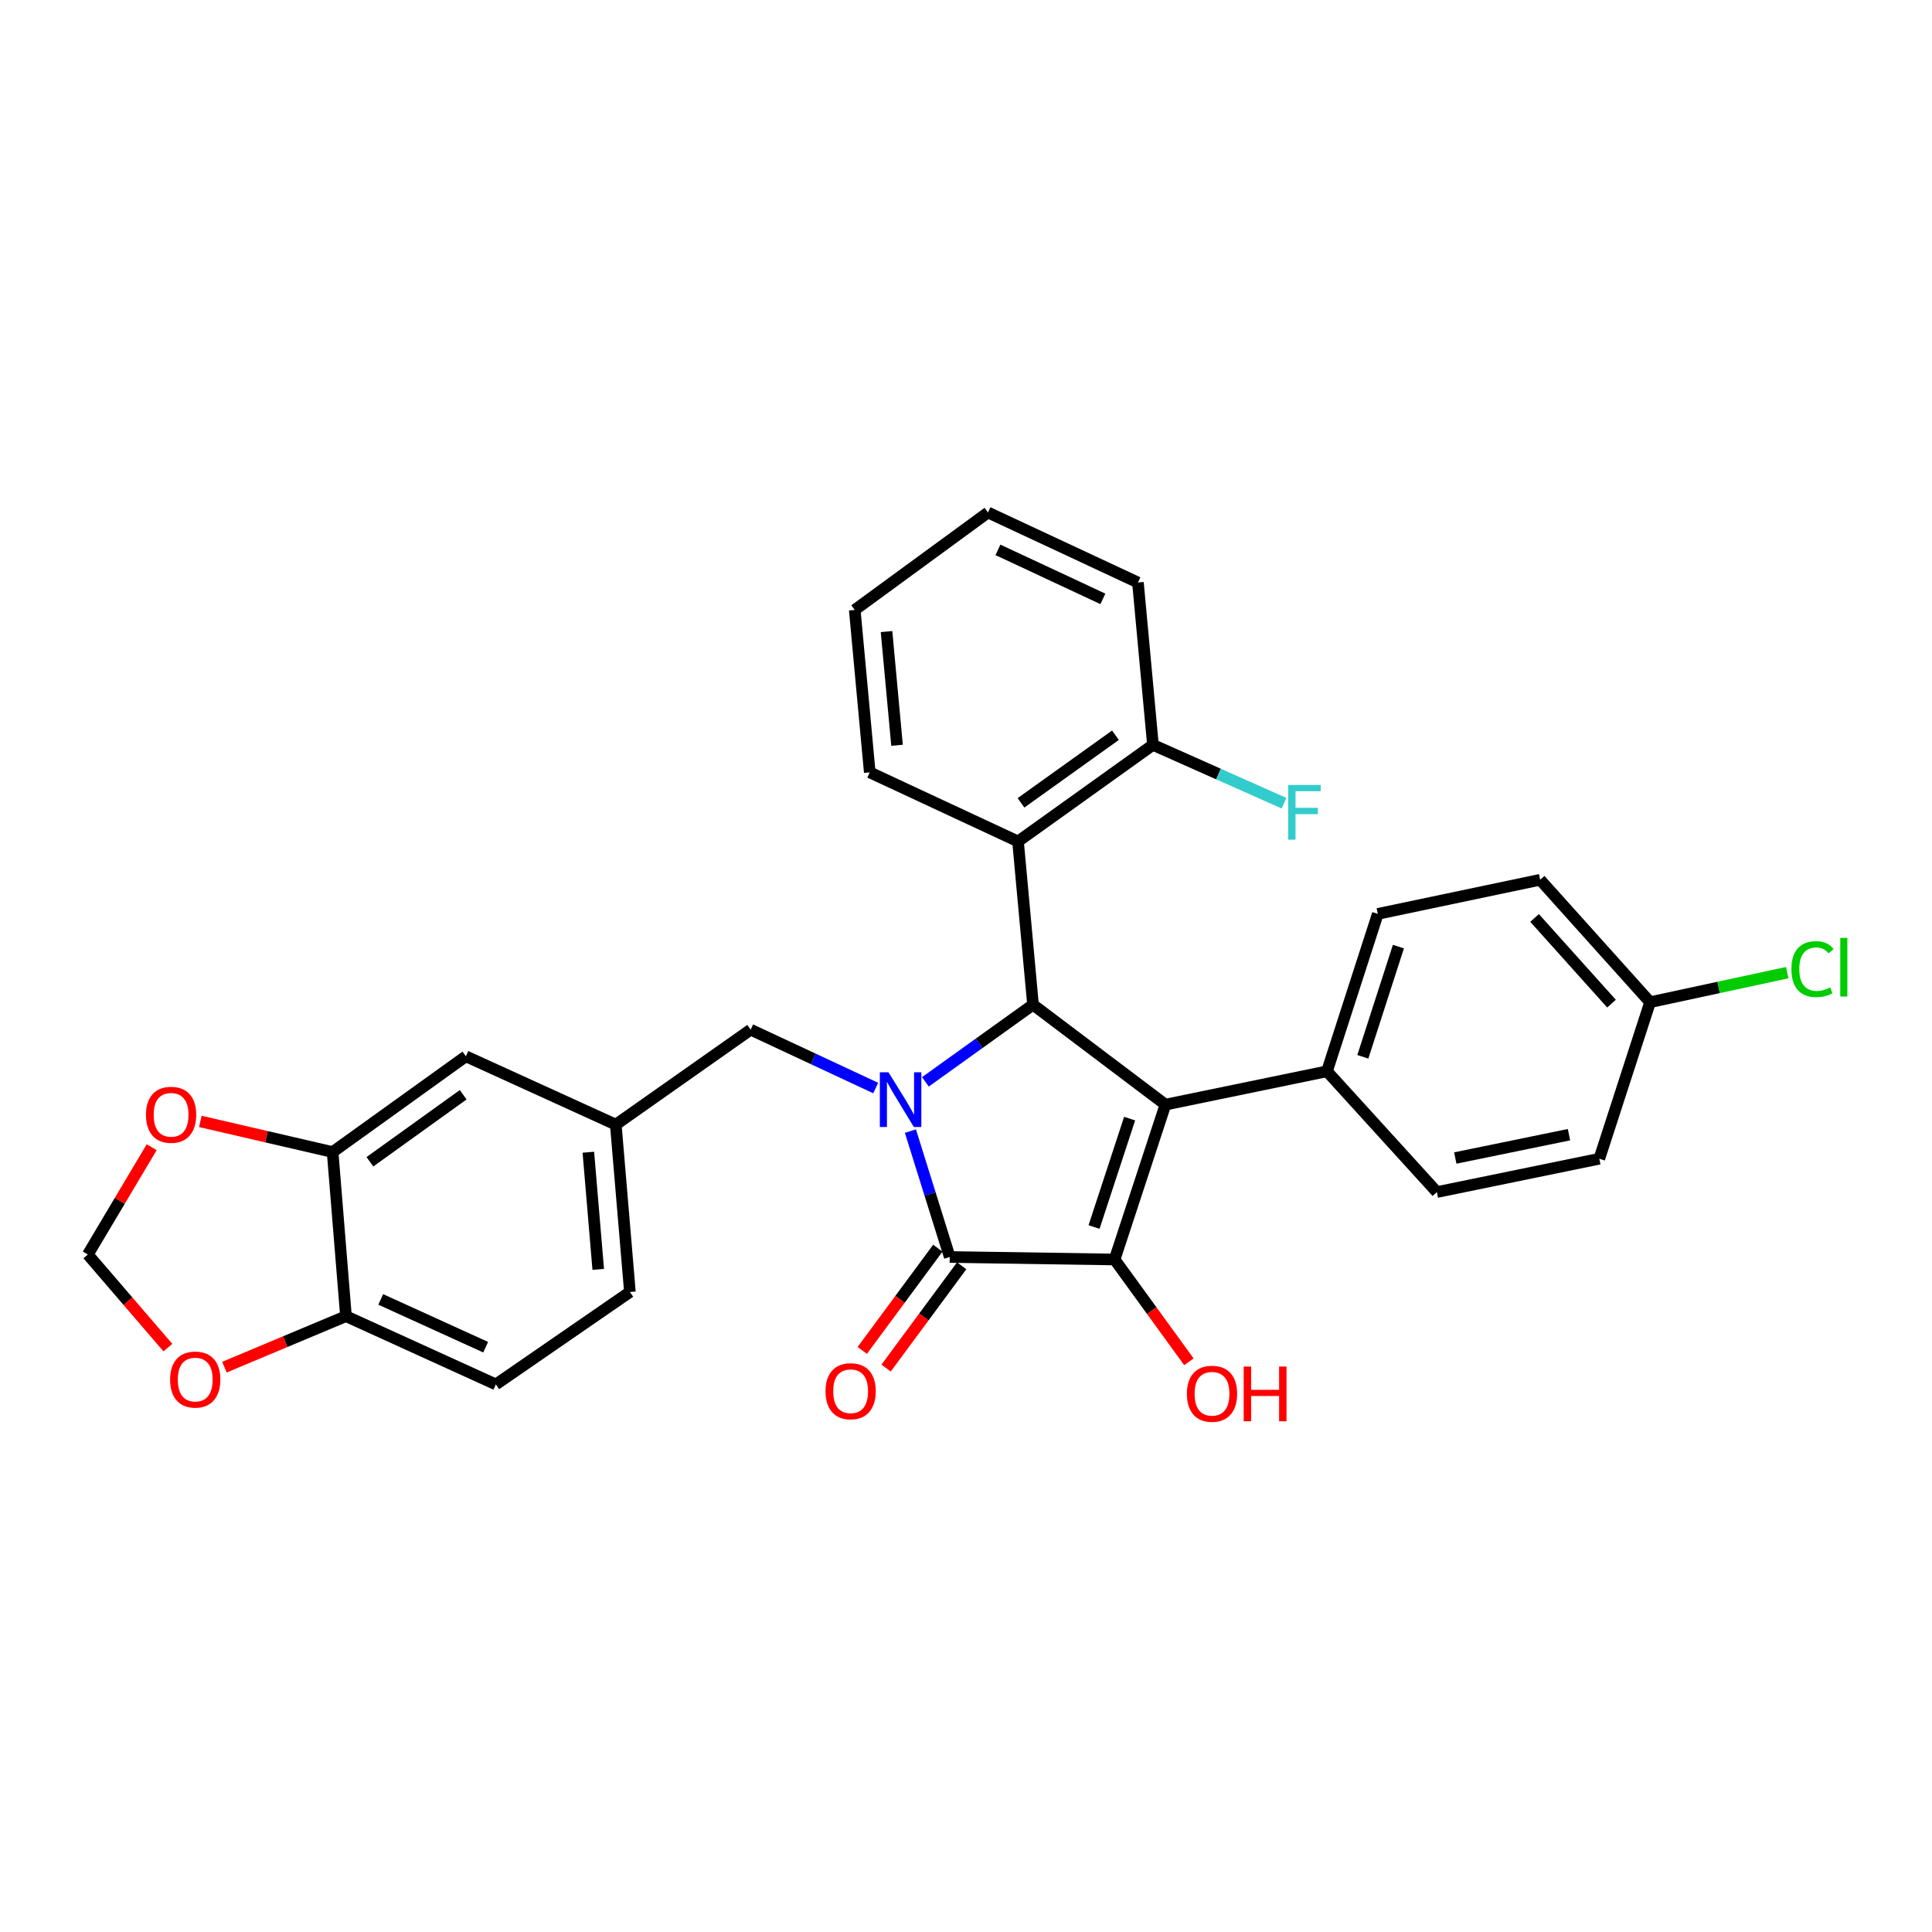<?xml version='1.0' encoding='iso-8859-1'?>
<svg version='1.1' baseProfile='full'
              xmlns='http://www.w3.org/2000/svg'
                      xmlns:rdkit='http://www.rdkit.org/xml'
                      xmlns:xlink='http://www.w3.org/1999/xlink'
                  xml:space='preserve'
width='1000px' height='1000px' viewBox='0 0 1000 1000'>
<!-- END OF HEADER -->
<rect style='opacity:1.0;fill:#FFFFFF;stroke:none' width='1000' height='1000' x='0' y='0'> </rect>
<path class='bond-2' d='M 471.232,585.463 L 481.411,618.039' style='fill:none;fill-rule:evenodd;stroke:#0000FF;stroke-width:6px;stroke-linecap:butt;stroke-linejoin:miter;stroke-opacity:1' />
<path class='bond-2' d='M 481.411,618.039 L 491.589,650.615' style='fill:none;fill-rule:evenodd;stroke:#000000;stroke-width:6px;stroke-linecap:butt;stroke-linejoin:miter;stroke-opacity:1' />
<path class='bond-3' d='M 478.989,559.958 L 506.836,539.994' style='fill:none;fill-rule:evenodd;stroke:#0000FF;stroke-width:6px;stroke-linecap:butt;stroke-linejoin:miter;stroke-opacity:1' />
<path class='bond-3' d='M 506.836,539.994 L 534.683,520.029' style='fill:none;fill-rule:evenodd;stroke:#000000;stroke-width:6px;stroke-linecap:butt;stroke-linejoin:miter;stroke-opacity:1' />
<path class='bond-6' d='M 453.26,563.158 L 420.901,548.054' style='fill:none;fill-rule:evenodd;stroke:#0000FF;stroke-width:6px;stroke-linecap:butt;stroke-linejoin:miter;stroke-opacity:1' />
<path class='bond-6' d='M 420.901,548.054 L 388.541,532.95' style='fill:none;fill-rule:evenodd;stroke:#000000;stroke-width:6px;stroke-linecap:butt;stroke-linejoin:miter;stroke-opacity:1' />
<path class='bond-0' d='M 603.225,571.754 L 534.683,520.029' style='fill:none;fill-rule:evenodd;stroke:#000000;stroke-width:6px;stroke-linecap:butt;stroke-linejoin:miter;stroke-opacity:1' />
<path class='bond-5' d='M 603.225,571.754 L 686.846,554.501' style='fill:none;fill-rule:evenodd;stroke:#000000;stroke-width:6px;stroke-linecap:butt;stroke-linejoin:miter;stroke-opacity:1' />
<path class='bond-30' d='M 603.225,571.754 L 576.916,651.912' style='fill:none;fill-rule:evenodd;stroke:#000000;stroke-width:6px;stroke-linecap:butt;stroke-linejoin:miter;stroke-opacity:1' />
<path class='bond-30' d='M 584.694,578.99 L 566.277,635.101' style='fill:none;fill-rule:evenodd;stroke:#000000;stroke-width:6px;stroke-linecap:butt;stroke-linejoin:miter;stroke-opacity:1' />
<path class='bond-1' d='M 576.916,651.912 L 491.589,650.615' style='fill:none;fill-rule:evenodd;stroke:#000000;stroke-width:6px;stroke-linecap:butt;stroke-linejoin:miter;stroke-opacity:1' />
<path class='bond-16' d='M 576.916,651.912 L 596.145,678.385' style='fill:none;fill-rule:evenodd;stroke:#000000;stroke-width:6px;stroke-linecap:butt;stroke-linejoin:miter;stroke-opacity:1' />
<path class='bond-16' d='M 596.145,678.385 L 615.375,704.859' style='fill:none;fill-rule:evenodd;stroke:#FF0000;stroke-width:6px;stroke-linecap:butt;stroke-linejoin:miter;stroke-opacity:1' />
<path class='bond-8' d='M 485.417,646.053 L 465.857,672.516' style='fill:none;fill-rule:evenodd;stroke:#000000;stroke-width:6px;stroke-linecap:butt;stroke-linejoin:miter;stroke-opacity:1' />
<path class='bond-8' d='M 465.857,672.516 L 446.298,698.979' style='fill:none;fill-rule:evenodd;stroke:#FF0000;stroke-width:6px;stroke-linecap:butt;stroke-linejoin:miter;stroke-opacity:1' />
<path class='bond-8' d='M 497.762,655.178 L 478.202,681.641' style='fill:none;fill-rule:evenodd;stroke:#000000;stroke-width:6px;stroke-linecap:butt;stroke-linejoin:miter;stroke-opacity:1' />
<path class='bond-8' d='M 478.202,681.641 L 458.643,708.104' style='fill:none;fill-rule:evenodd;stroke:#FF0000;stroke-width:6px;stroke-linecap:butt;stroke-linejoin:miter;stroke-opacity:1' />
<path class='bond-4' d='M 534.683,520.029 L 526.922,435.531' style='fill:none;fill-rule:evenodd;stroke:#000000;stroke-width:6px;stroke-linecap:butt;stroke-linejoin:miter;stroke-opacity:1' />
<path class='bond-12' d='M 526.922,435.531 L 596.761,385.546' style='fill:none;fill-rule:evenodd;stroke:#000000;stroke-width:6px;stroke-linecap:butt;stroke-linejoin:miter;stroke-opacity:1' />
<path class='bond-12' d='M 528.464,415.55 L 577.351,380.56' style='fill:none;fill-rule:evenodd;stroke:#000000;stroke-width:6px;stroke-linecap:butt;stroke-linejoin:miter;stroke-opacity:1' />
<path class='bond-26' d='M 526.922,435.531 L 450.184,399.771' style='fill:none;fill-rule:evenodd;stroke:#000000;stroke-width:6px;stroke-linecap:butt;stroke-linejoin:miter;stroke-opacity:1' />
<path class='bond-17' d='M 686.846,554.501 L 713.147,473.03' style='fill:none;fill-rule:evenodd;stroke:#000000;stroke-width:6px;stroke-linecap:butt;stroke-linejoin:miter;stroke-opacity:1' />
<path class='bond-17' d='M 705.4,546.996 L 723.811,489.967' style='fill:none;fill-rule:evenodd;stroke:#000000;stroke-width:6px;stroke-linecap:butt;stroke-linejoin:miter;stroke-opacity:1' />
<path class='bond-18' d='M 686.846,554.501 L 743.721,617.014' style='fill:none;fill-rule:evenodd;stroke:#000000;stroke-width:6px;stroke-linecap:butt;stroke-linejoin:miter;stroke-opacity:1' />
<path class='bond-15' d='M 388.541,532.95 L 318.728,582.099' style='fill:none;fill-rule:evenodd;stroke:#000000;stroke-width:6px;stroke-linecap:butt;stroke-linejoin:miter;stroke-opacity:1' />
<path class='bond-7' d='M 172.16,596.298 L 241.137,546.74' style='fill:none;fill-rule:evenodd;stroke:#000000;stroke-width:6px;stroke-linecap:butt;stroke-linejoin:miter;stroke-opacity:1' />
<path class='bond-7' d='M 191.464,601.332 L 239.748,566.641' style='fill:none;fill-rule:evenodd;stroke:#000000;stroke-width:6px;stroke-linecap:butt;stroke-linejoin:miter;stroke-opacity:1' />
<path class='bond-10' d='M 172.16,596.298 L 137.931,588.369' style='fill:none;fill-rule:evenodd;stroke:#000000;stroke-width:6px;stroke-linecap:butt;stroke-linejoin:miter;stroke-opacity:1' />
<path class='bond-10' d='M 137.931,588.369 L 103.702,580.439' style='fill:none;fill-rule:evenodd;stroke:#FF0000;stroke-width:6px;stroke-linecap:butt;stroke-linejoin:miter;stroke-opacity:1' />
<path class='bond-31' d='M 172.16,596.298 L 179.068,681.249' style='fill:none;fill-rule:evenodd;stroke:#000000;stroke-width:6px;stroke-linecap:butt;stroke-linejoin:miter;stroke-opacity:1' />
<path class='bond-9' d='M 179.068,681.249 L 256.659,716.574' style='fill:none;fill-rule:evenodd;stroke:#000000;stroke-width:6px;stroke-linecap:butt;stroke-linejoin:miter;stroke-opacity:1' />
<path class='bond-9' d='M 197.067,672.577 L 251.381,697.304' style='fill:none;fill-rule:evenodd;stroke:#000000;stroke-width:6px;stroke-linecap:butt;stroke-linejoin:miter;stroke-opacity:1' />
<path class='bond-11' d='M 179.068,681.249 L 147.617,694.444' style='fill:none;fill-rule:evenodd;stroke:#000000;stroke-width:6px;stroke-linecap:butt;stroke-linejoin:miter;stroke-opacity:1' />
<path class='bond-11' d='M 147.617,694.444 L 116.166,707.64' style='fill:none;fill-rule:evenodd;stroke:#FF0000;stroke-width:6px;stroke-linecap:butt;stroke-linejoin:miter;stroke-opacity:1' />
<path class='bond-13' d='M 78.516,593.797 L 61.985,621.567' style='fill:none;fill-rule:evenodd;stroke:#FF0000;stroke-width:6px;stroke-linecap:butt;stroke-linejoin:miter;stroke-opacity:1' />
<path class='bond-13' d='M 61.985,621.567 L 45.455,649.336' style='fill:none;fill-rule:evenodd;stroke:#000000;stroke-width:6px;stroke-linecap:butt;stroke-linejoin:miter;stroke-opacity:1' />
<path class='bond-34' d='M 86.902,697.529 L 66.178,673.433' style='fill:none;fill-rule:evenodd;stroke:#FF0000;stroke-width:6px;stroke-linecap:butt;stroke-linejoin:miter;stroke-opacity:1' />
<path class='bond-34' d='M 66.178,673.433 L 45.455,649.336' style='fill:none;fill-rule:evenodd;stroke:#000000;stroke-width:6px;stroke-linecap:butt;stroke-linejoin:miter;stroke-opacity:1' />
<path class='bond-22' d='M 596.761,385.546 L 630.687,400.644' style='fill:none;fill-rule:evenodd;stroke:#000000;stroke-width:6px;stroke-linecap:butt;stroke-linejoin:miter;stroke-opacity:1' />
<path class='bond-22' d='M 630.687,400.644 L 664.613,415.742' style='fill:none;fill-rule:evenodd;stroke:#33CCCC;stroke-width:6px;stroke-linecap:butt;stroke-linejoin:miter;stroke-opacity:1' />
<path class='bond-27' d='M 596.761,385.546 L 588.992,301.508' style='fill:none;fill-rule:evenodd;stroke:#000000;stroke-width:6px;stroke-linecap:butt;stroke-linejoin:miter;stroke-opacity:1' />
<path class='bond-14' d='M 241.137,546.74 L 318.728,582.099' style='fill:none;fill-rule:evenodd;stroke:#000000;stroke-width:6px;stroke-linecap:butt;stroke-linejoin:miter;stroke-opacity:1' />
<path class='bond-21' d='M 318.728,582.099 L 326.037,668.738' style='fill:none;fill-rule:evenodd;stroke:#000000;stroke-width:6px;stroke-linecap:butt;stroke-linejoin:miter;stroke-opacity:1' />
<path class='bond-21' d='M 304.528,596.385 L 309.644,657.033' style='fill:none;fill-rule:evenodd;stroke:#000000;stroke-width:6px;stroke-linecap:butt;stroke-linejoin:miter;stroke-opacity:1' />
<path class='bond-23' d='M 713.147,473.03 L 797.177,455.367' style='fill:none;fill-rule:evenodd;stroke:#000000;stroke-width:6px;stroke-linecap:butt;stroke-linejoin:miter;stroke-opacity:1' />
<path class='bond-24' d='M 743.721,617.014 L 827.802,599.761' style='fill:none;fill-rule:evenodd;stroke:#000000;stroke-width:6px;stroke-linecap:butt;stroke-linejoin:miter;stroke-opacity:1' />
<path class='bond-24' d='M 753.248,599.388 L 812.105,587.311' style='fill:none;fill-rule:evenodd;stroke:#000000;stroke-width:6px;stroke-linecap:butt;stroke-linejoin:miter;stroke-opacity:1' />
<path class='bond-19' d='M 256.659,716.574 L 326.037,668.738' style='fill:none;fill-rule:evenodd;stroke:#000000;stroke-width:6px;stroke-linecap:butt;stroke-linejoin:miter;stroke-opacity:1' />
<path class='bond-20' d='M 854.078,518.733 L 827.802,599.761' style='fill:none;fill-rule:evenodd;stroke:#000000;stroke-width:6px;stroke-linecap:butt;stroke-linejoin:miter;stroke-opacity:1' />
<path class='bond-25' d='M 854.078,518.733 L 889.579,511.088' style='fill:none;fill-rule:evenodd;stroke:#000000;stroke-width:6px;stroke-linecap:butt;stroke-linejoin:miter;stroke-opacity:1' />
<path class='bond-25' d='M 889.579,511.088 L 925.081,503.442' style='fill:none;fill-rule:evenodd;stroke:#00CC00;stroke-width:6px;stroke-linecap:butt;stroke-linejoin:miter;stroke-opacity:1' />
<path class='bond-33' d='M 854.078,518.733 L 797.177,455.367' style='fill:none;fill-rule:evenodd;stroke:#000000;stroke-width:6px;stroke-linecap:butt;stroke-linejoin:miter;stroke-opacity:1' />
<path class='bond-33' d='M 834.121,519.485 L 794.291,475.129' style='fill:none;fill-rule:evenodd;stroke:#000000;stroke-width:6px;stroke-linecap:butt;stroke-linejoin:miter;stroke-opacity:1' />
<path class='bond-28' d='M 450.184,399.771 L 442.415,315.707' style='fill:none;fill-rule:evenodd;stroke:#000000;stroke-width:6px;stroke-linecap:butt;stroke-linejoin:miter;stroke-opacity:1' />
<path class='bond-28' d='M 464.305,385.749 L 458.866,326.904' style='fill:none;fill-rule:evenodd;stroke:#000000;stroke-width:6px;stroke-linecap:butt;stroke-linejoin:miter;stroke-opacity:1' />
<path class='bond-32' d='M 588.992,301.508 L 511.384,265.262' style='fill:none;fill-rule:evenodd;stroke:#000000;stroke-width:6px;stroke-linecap:butt;stroke-linejoin:miter;stroke-opacity:1' />
<path class='bond-32' d='M 570.855,309.98 L 516.529,284.608' style='fill:none;fill-rule:evenodd;stroke:#000000;stroke-width:6px;stroke-linecap:butt;stroke-linejoin:miter;stroke-opacity:1' />
<path class='bond-29' d='M 442.415,315.707 L 511.384,265.262' style='fill:none;fill-rule:evenodd;stroke:#000000;stroke-width:6px;stroke-linecap:butt;stroke-linejoin:miter;stroke-opacity:1' />
<path  class='atom-0' d='M 459.881 555.01
L 469.161 570.01
Q 470.081 571.49, 471.561 574.17
Q 473.041 576.85, 473.121 577.01
L 473.121 555.01
L 476.881 555.01
L 476.881 583.33
L 473.001 583.33
L 463.041 566.93
Q 461.881 565.01, 460.641 562.81
Q 459.441 560.61, 459.081 559.93
L 459.081 583.33
L 455.401 583.33
L 455.401 555.01
L 459.881 555.01
' fill='#0000FF'/>
<path  class='atom-9' d='M 427.291 720.099
Q 427.291 713.299, 430.651 709.499
Q 434.011 705.699, 440.291 705.699
Q 446.571 705.699, 449.931 709.499
Q 453.291 713.299, 453.291 720.099
Q 453.291 726.979, 449.891 730.899
Q 446.491 734.779, 440.291 734.779
Q 434.051 734.779, 430.651 730.899
Q 427.291 727.019, 427.291 720.099
M 440.291 731.579
Q 444.611 731.579, 446.931 728.699
Q 449.291 725.779, 449.291 720.099
Q 449.291 714.539, 446.931 711.739
Q 444.611 708.899, 440.291 708.899
Q 435.971 708.899, 433.611 711.699
Q 431.291 714.499, 431.291 720.099
Q 431.291 725.819, 433.611 728.699
Q 435.971 731.579, 440.291 731.579
' fill='#FF0000'/>
<path  class='atom-11' d='M 75.557 577.011
Q 75.557 570.211, 78.917 566.411
Q 82.277 562.611, 88.557 562.611
Q 94.837 562.611, 98.197 566.411
Q 101.557 570.211, 101.557 577.011
Q 101.557 583.891, 98.157 587.811
Q 94.757 591.691, 88.557 591.691
Q 82.317 591.691, 78.917 587.811
Q 75.557 583.931, 75.557 577.011
M 88.557 588.491
Q 92.877 588.491, 95.197 585.611
Q 97.557 582.691, 97.557 577.011
Q 97.557 571.451, 95.197 568.651
Q 92.877 565.811, 88.557 565.811
Q 84.237 565.811, 81.877 568.611
Q 79.557 571.411, 79.557 577.011
Q 79.557 582.731, 81.877 585.611
Q 84.237 588.491, 88.557 588.491
' fill='#FF0000'/>
<path  class='atom-12' d='M 88.051 714.061
Q 88.051 707.261, 91.411 703.461
Q 94.771 699.661, 101.051 699.661
Q 107.331 699.661, 110.691 703.461
Q 114.051 707.261, 114.051 714.061
Q 114.051 720.941, 110.651 724.861
Q 107.251 728.741, 101.051 728.741
Q 94.811 728.741, 91.411 724.861
Q 88.051 720.981, 88.051 714.061
M 101.051 725.541
Q 105.371 725.541, 107.691 722.661
Q 110.051 719.741, 110.051 714.061
Q 110.051 708.501, 107.691 705.701
Q 105.371 702.861, 101.051 702.861
Q 96.731 702.861, 94.371 705.661
Q 92.051 708.461, 92.051 714.061
Q 92.051 719.781, 94.371 722.661
Q 96.731 725.541, 101.051 725.541
' fill='#FF0000'/>
<path  class='atom-17' d='M 614.335 721.404
Q 614.335 714.604, 617.695 710.804
Q 621.055 707.004, 627.335 707.004
Q 633.615 707.004, 636.975 710.804
Q 640.335 714.604, 640.335 721.404
Q 640.335 728.284, 636.935 732.204
Q 633.535 736.084, 627.335 736.084
Q 621.095 736.084, 617.695 732.204
Q 614.335 728.324, 614.335 721.404
M 627.335 732.884
Q 631.655 732.884, 633.975 730.004
Q 636.335 727.084, 636.335 721.404
Q 636.335 715.844, 633.975 713.044
Q 631.655 710.204, 627.335 710.204
Q 623.015 710.204, 620.655 713.004
Q 618.335 715.804, 618.335 721.404
Q 618.335 727.124, 620.655 730.004
Q 623.015 732.884, 627.335 732.884
' fill='#FF0000'/>
<path  class='atom-17' d='M 643.735 707.324
L 647.575 707.324
L 647.575 719.364
L 662.055 719.364
L 662.055 707.324
L 665.895 707.324
L 665.895 735.644
L 662.055 735.644
L 662.055 722.564
L 647.575 722.564
L 647.575 735.644
L 643.735 735.644
L 643.735 707.324
' fill='#FF0000'/>
<path  class='atom-23' d='M 666.759 406.284
L 683.599 406.284
L 683.599 409.524
L 670.559 409.524
L 670.559 418.124
L 682.159 418.124
L 682.159 421.404
L 670.559 421.404
L 670.559 434.604
L 666.759 434.604
L 666.759 406.284
' fill='#33CCCC'/>
<path  class='atom-26' d='M 927.231 501.607
Q 927.231 494.567, 930.511 490.887
Q 933.831 487.167, 940.111 487.167
Q 945.951 487.167, 949.071 491.287
L 946.431 493.447
Q 944.151 490.447, 940.111 490.447
Q 935.831 490.447, 933.551 493.327
Q 931.311 496.167, 931.311 501.607
Q 931.311 507.207, 933.631 510.087
Q 935.991 512.967, 940.551 512.967
Q 943.671 512.967, 947.311 511.087
L 948.431 514.087
Q 946.951 515.047, 944.711 515.607
Q 942.471 516.167, 939.991 516.167
Q 933.831 516.167, 930.511 512.407
Q 927.231 508.647, 927.231 501.607
' fill='#00CC00'/>
<path  class='atom-26' d='M 952.511 485.447
L 956.191 485.447
L 956.191 515.807
L 952.511 515.807
L 952.511 485.447
' fill='#00CC00'/>
</svg>
